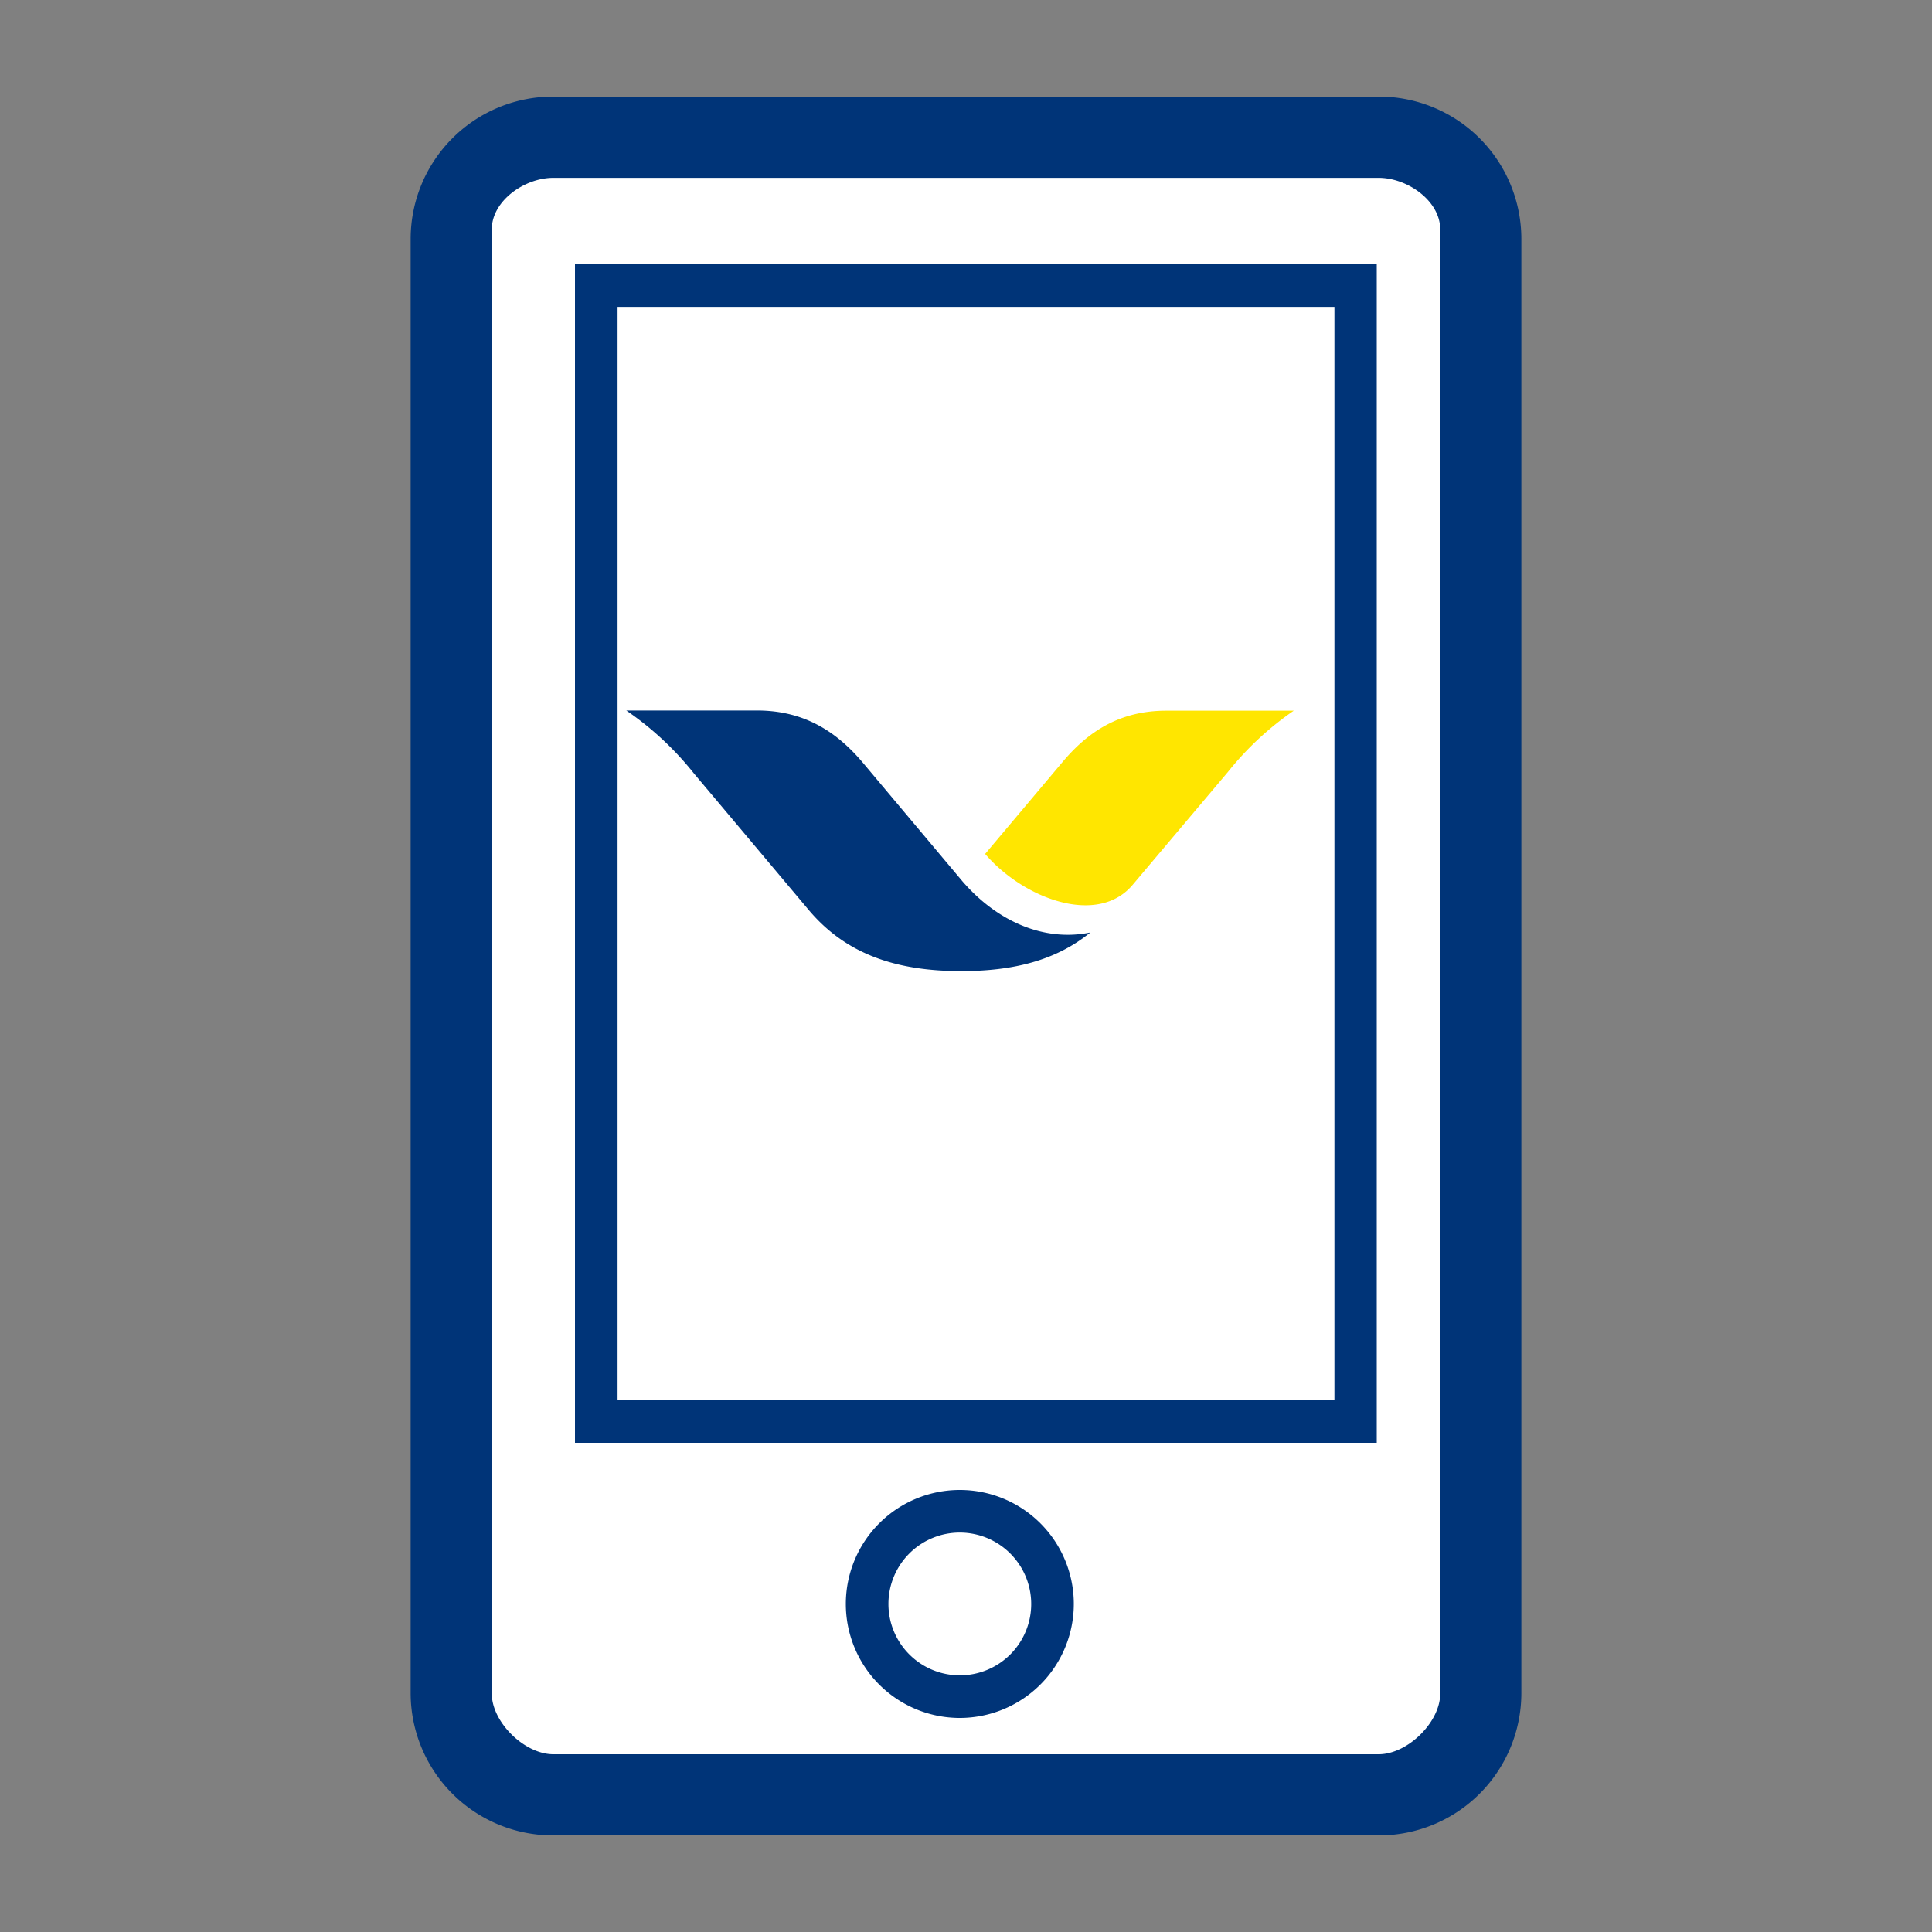 <svg id="Layer_1" data-name="Layer 1" xmlns="http://www.w3.org/2000/svg" viewBox="0 0 200 200"><rect x="0" y="0" width="200" height="200" fill="#808080" stroke="none"/><rect x="48.99" y="17.3" width="102.02" height="165.1" style="fill:#fff"/><path d="M142.72,190H57.28a14.74,14.74,0,0,1-14.77-14.67V24.67A14.74,14.74,0,0,1,57.28,10h85.44a14.74,14.74,0,0,1,14.77,14.67V175.33A14.74,14.74,0,0,1,142.72,190ZM57.28,18.41c-3,0-6.37,2.39-6.37,5.33V175.33c0,2.94,3.38,6.27,6.37,6.27h85.44c3,0,6.37-3.33,6.37-6.27V23.74c0-2.94-3.38-5.33-6.37-5.33Z" style="fill:#003478"/><path d="M59.52,27.36v122h83v-122Zm78.62,117.56H63.93V31.77h74.21Z" style="fill:#003478"/><path d="M99.36,177.84a11.8,11.8,0,1,1,11.8-11.8A11.81,11.81,0,0,1,99.36,177.84Zm0-19.19a7.39,7.39,0,1,0,7.39,7.39A7.4,7.4,0,0,0,99.36,158.65Z" style="fill:#003478"/><path d="M99.62,91.22,89.36,79c-2.75-3.27-6.12-5.45-11-5.45H64.83a32.09,32.09,0,0,1,7,6.51L83.7,94.18c3.83,4.56,9,6.35,15.81,6.35,5.48,0,9.87-1.15,13.36-4C108.05,97.52,103.19,95.36,99.62,91.22Z" style="fill:#003478"/><path d="M114.55,90.27c-1.79,2.21-5.7.78-6.61.34s-3-1.74-3-1.74,2.91-3.52,4.65-5.52,4.05-4.91,6.74-6.52,10.22-1,10.22-1S116.33,88.05,114.55,90.27Z" style="fill:#ffe600"/><path d="M120.74,73.57c-4.8,0-8.08,2.13-10.76,5.33l-8,9.5c4,4.66,11.66,7.5,15.28,3.19l9.84-11.66a31.78,31.78,0,0,1,6.83-6.36Zm-6,16.21c-1.65,2-5.28.72-6.12.32s-2.75-1.61-2.75-1.61,2.7-3.27,4.32-5.12,3.75-4.55,6.24-6,9.47-.89,9.47-.89S116.36,87.72,114.71,89.78Z" style="fill:#ffe600"/></svg>